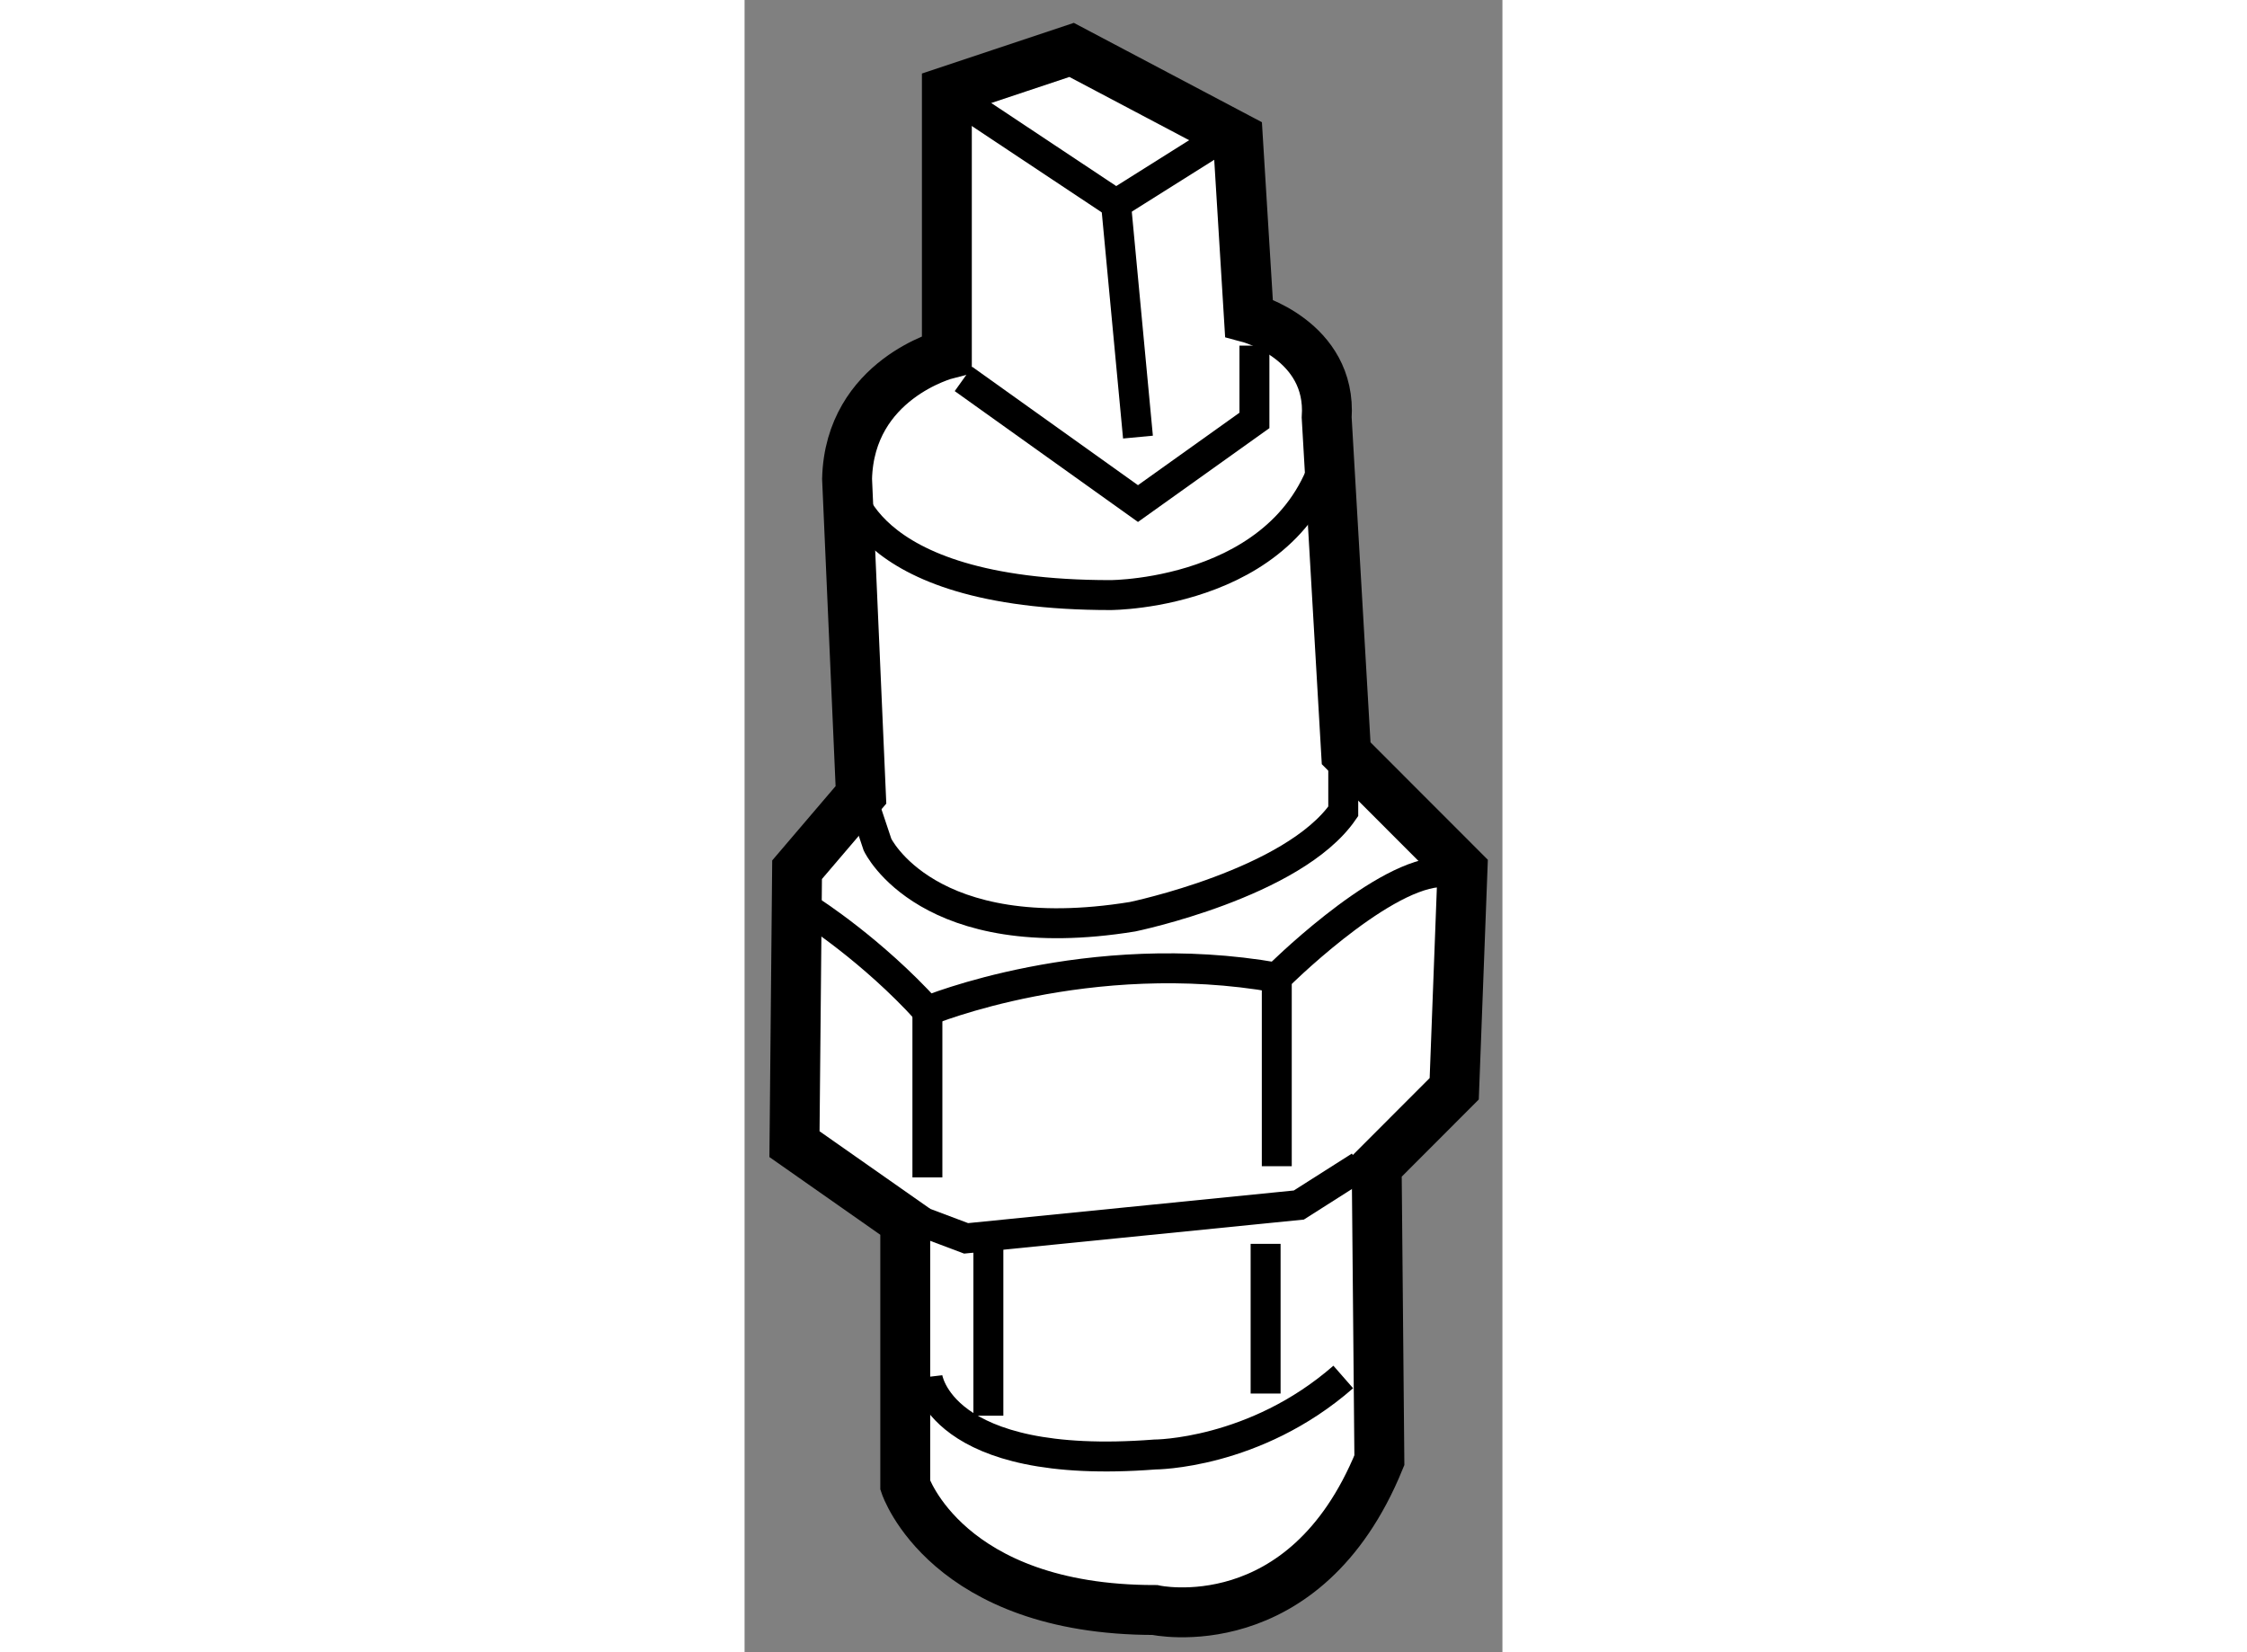 <?xml version="1.0" encoding="utf-8"?>
<!-- Generator: Adobe Illustrator 15.1.0, SVG Export Plug-In . SVG Version: 6.00 Build 0)  -->
<!DOCTYPE svg PUBLIC "-//W3C//DTD SVG 1.1//EN" "http://www.w3.org/Graphics/SVG/1.1/DTD/svg11.dtd">
<svg version="1.1" xmlns="http://www.w3.org/2000/svg" xmlns:xlink="http://www.w3.org/1999/xlink" x="0px" y="0px" width="244.8px"
	 height="180px" viewBox="212.087 79.378 7.594 16.556" enable-background="new 0 0 244.8 180" xml:space="preserve">
	
<rect x="212.087" y="79.378" width="7.594" height="16.556" fill="#808080" stroke="none"/>
	
<g><path fill-rule="evenodd" clip-rule="evenodd" fill="#FFFFFF" stroke="#000000" stroke-width="0.5" d="M217.92,83.563
				c0.054-0.778-0.779-1-0.779-1l-0.111-1.805l-1.666-0.88l-1.25,0.417v2.631c0,0-0.974,0.25-1,1.25l0.139,3.167l-0.64,0.75
				l-0.026,2.75l1.11,0.778v2.64c0,0,0.417,1.25,2.5,1.25c0,0,1.501,0.332,2.251-1.501l-0.027-2.944l0.777-0.778l0.083-2.195
				l-1.166-1.167L217.92,83.563z"></path><polyline fill-rule="evenodd" clip-rule="evenodd" fill="none" stroke="#000000" stroke-width="0.3" points="217.196,82.841 
				217.196,83.591 216.029,84.424 214.28,83.175 		"></polyline><polyline fill-rule="evenodd" clip-rule="evenodd" fill="none" stroke="#000000" stroke-width="0.3" points="214.113,80.294 
				215.809,81.421 216.863,80.758 		"></polyline><line fill-rule="evenodd" clip-rule="evenodd" fill="none" stroke="#000000" stroke-width="0.3" x1="215.809" y1="81.421" x2="216.029" y2="83.758"></line><path fill-rule="evenodd" clip-rule="evenodd" fill="none" stroke="#000000" stroke-width="0.3" d="M213.113,84.174
				c0,0,0.056,1.167,2.64,1.167c0,0,1.944,0,2.221-1.612"></path><path fill-rule="evenodd" clip-rule="evenodd" fill="none" stroke="#000000" stroke-width="0.3" d="M213.252,87.342l0.167,0.5
				c0,0,0.499,1.056,2.556,0.722c0,0,1.611-0.333,2.111-1.056v-0.583"></path><path fill-rule="evenodd" clip-rule="evenodd" fill="none" stroke="#000000" stroke-width="0.3" d="M212.752,88.508
				c0,0,0.612,0.389,1.167,1c0,0,1.612-0.667,3.501-0.334c0,0,1-0.999,1.61-1.055"></path><polyline fill-rule="evenodd" clip-rule="evenodd" fill="none" stroke="#000000" stroke-width="0.3" points="213.863,91.62 
				214.307,91.787 217.641,91.453 218.253,91.064 		"></polyline><line fill-rule="evenodd" clip-rule="evenodd" fill="none" stroke="#000000" stroke-width="0.3" x1="213.919" y1="89.509" x2="213.919" y2="91.176"></line><line fill-rule="evenodd" clip-rule="evenodd" fill="none" stroke="#000000" stroke-width="0.3" x1="217.42" y1="89.175" x2="217.42" y2="91.064"></line><path fill-rule="evenodd" clip-rule="evenodd" fill="none" stroke="#000000" stroke-width="0.3" d="M213.919,93.176
				c0,0,0.111,0.944,2.277,0.777c0,0,1.002,0,1.89-0.777"></path><line fill-rule="evenodd" clip-rule="evenodd" fill="none" stroke="#000000" stroke-width="0.3" x1="217.308" y1="91.842" x2="217.308" y2="93.342"></line><line fill-rule="evenodd" clip-rule="evenodd" fill="none" stroke="#000000" stroke-width="0.3" x1="214.53" y1="91.897" x2="214.53" y2="93.564"></line></g>


</svg>